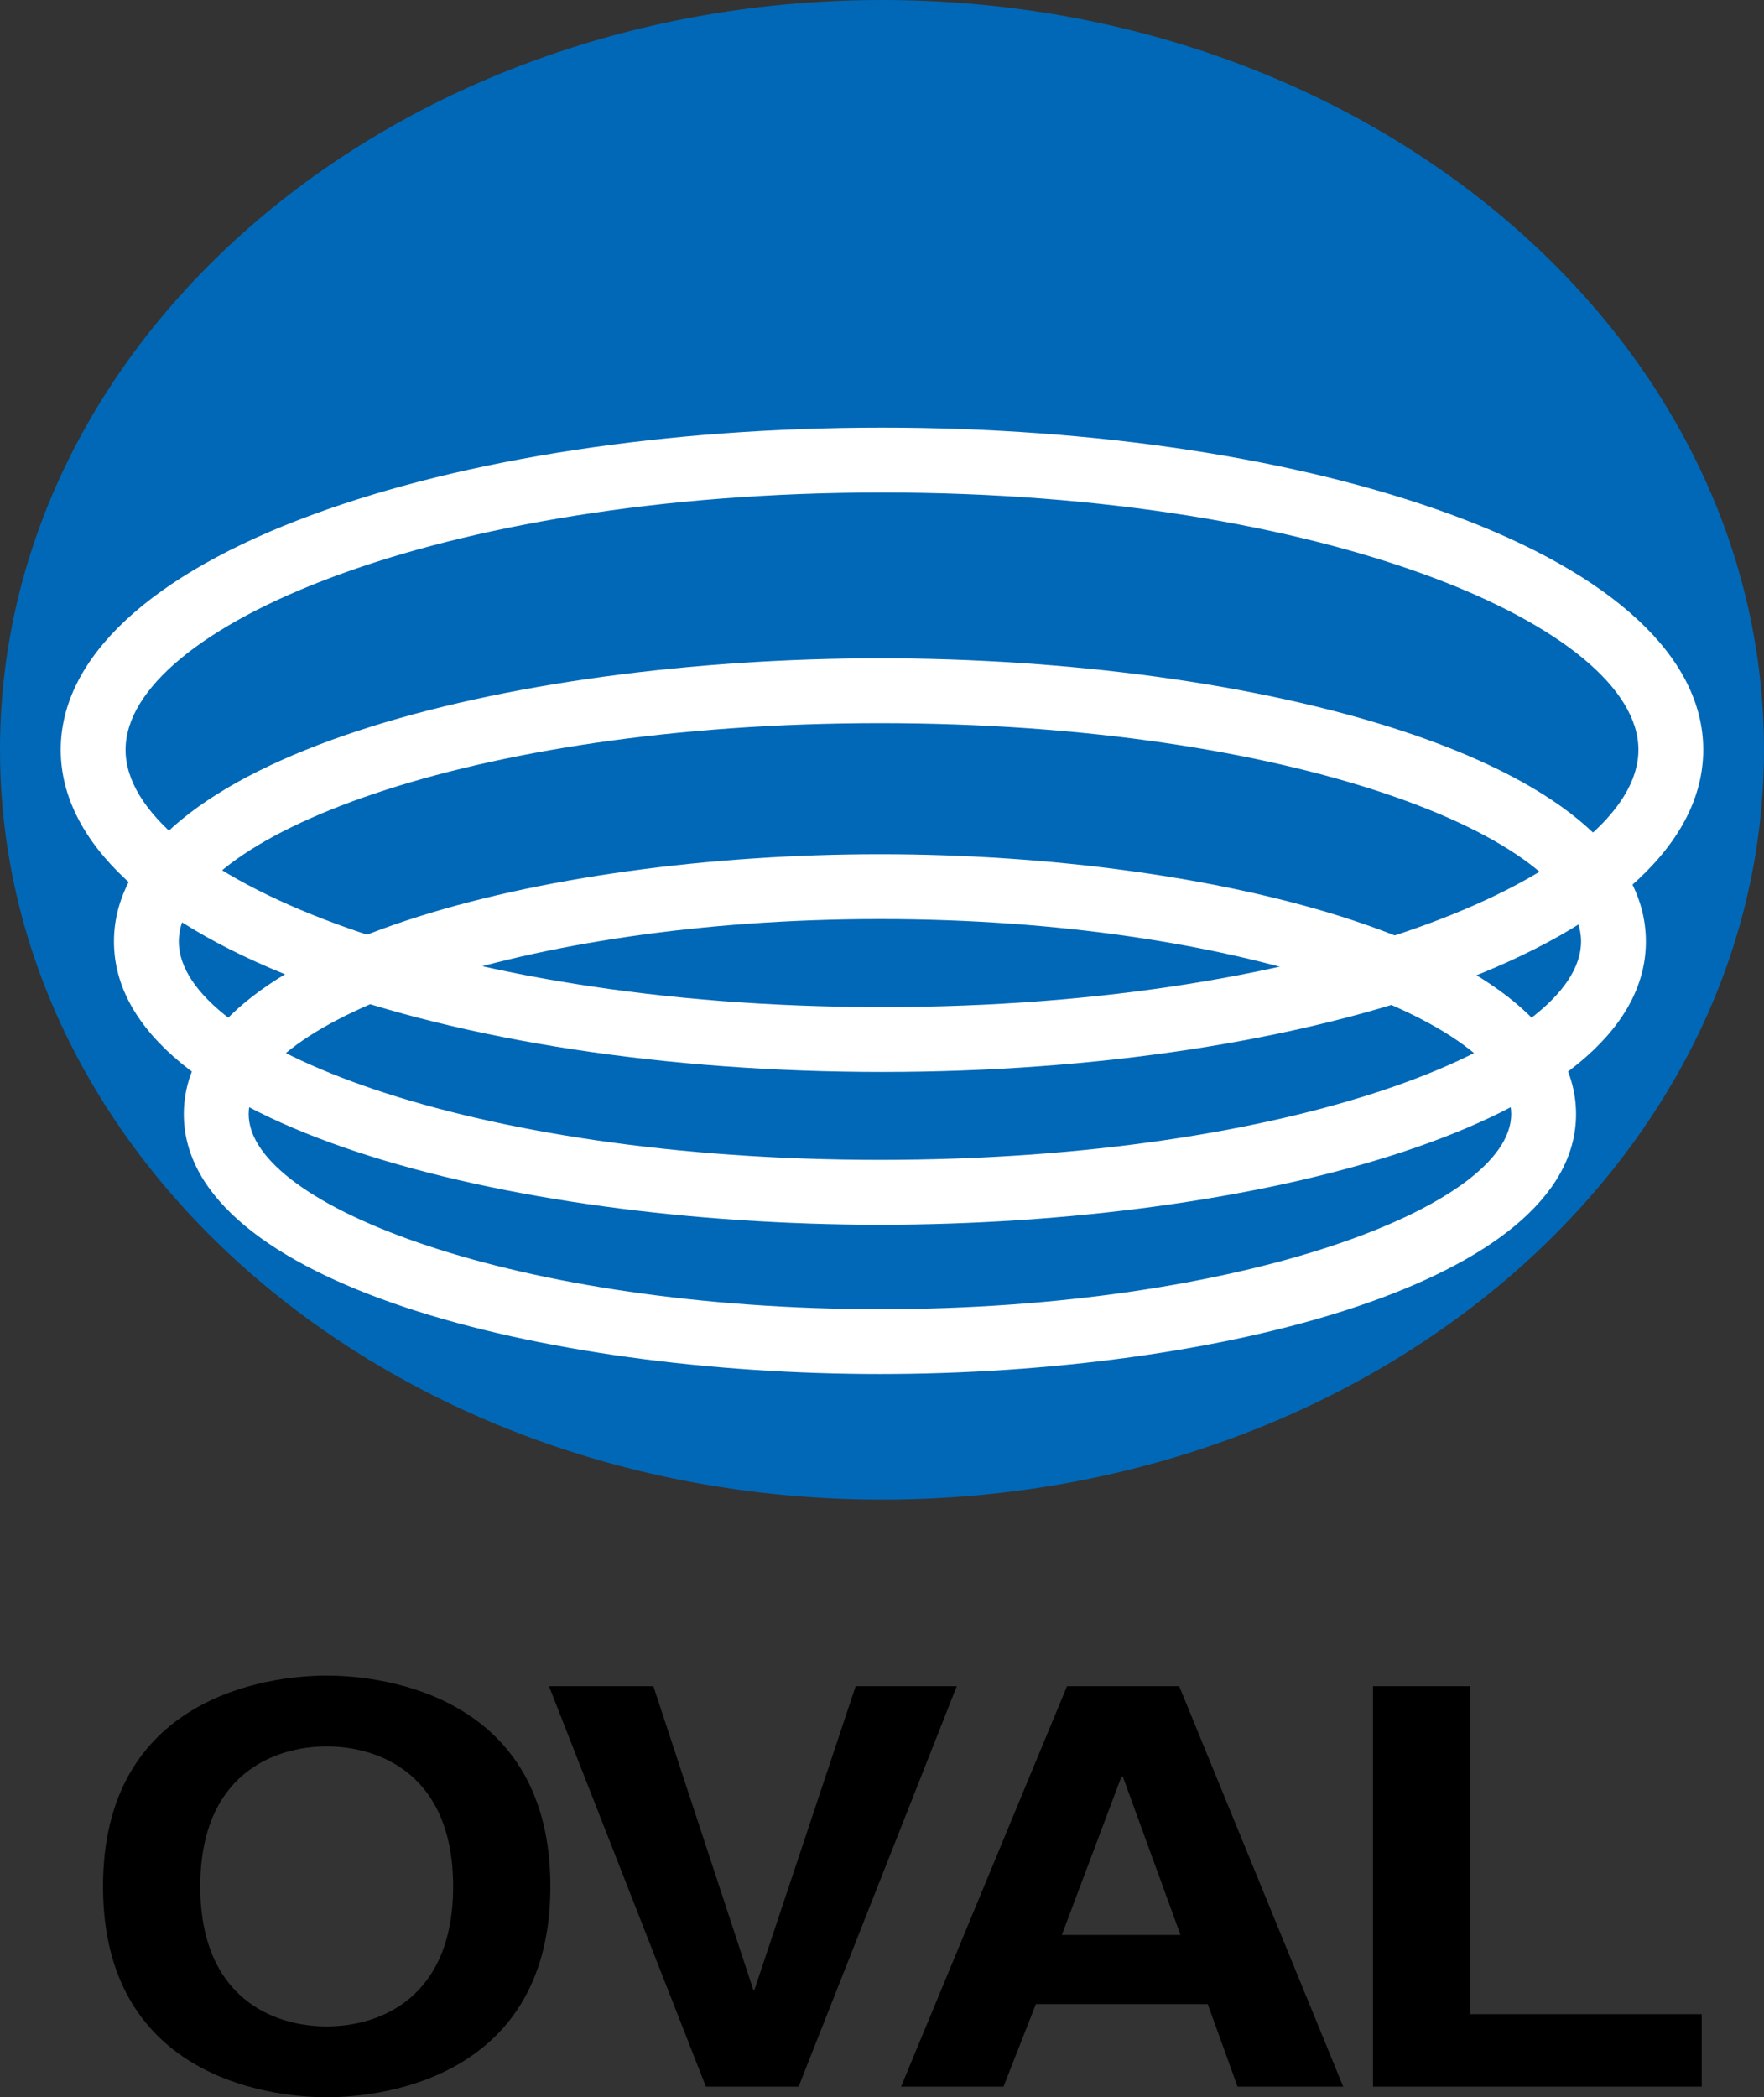 <?xml version="1.0" encoding="utf-8"?>
<!-- Generator: Adobe Illustrator 16.0.0, SVG Export Plug-In . SVG Version: 6.00 Build 0)  -->
<!DOCTYPE svg PUBLIC "-//W3C//DTD SVG 1.1//EN" "http://www.w3.org/Graphics/SVG/1.1/DTD/svg11.dtd">
<svg version="1.1" id="レイヤー_1" xmlns="http://www.w3.org/2000/svg" xmlns:xlink="http://www.w3.org/1999/xlink" x="0px"
	 y="0px" width="199.969px" height="237.671px" viewBox="0 0 199.969 237.671" enable-background="new 0 0 199.969 237.671"
	 xml:space="preserve">
<rect x="0" y="0" width="199.969" height="237.671" fill="#333333" stroke="none"/>
<g>
	<defs>
		<rect id="SVGID_1_" width="199.969" height="237.671"/>
	</defs>
	<clipPath id="SVGID_2_">
		<use xlink:href="#SVGID_1_"  overflow="visible"/>
	</clipPath>
	<path clip-path="url(#SVGID_2_)" fill="#0068B7" d="M99.984,169.94c55.219,0,99.984-38.043,99.984-84.971
		C199.969,38.043,155.203,0,99.984,0S0,38.043,0,84.97C0,131.897,44.766,169.94,99.984,169.94"/>
	<path clip-path="url(#SVGID_2_)" fill="#FFFFFF" d="M35.485,58.304C17.042,65.075,6.884,74.546,6.884,84.97
		c0,10.424,10.158,19.895,28.601,26.667c17.286,6.346,40.192,9.841,64.499,9.841c24.307,0,47.213-3.495,64.499-9.841
		c18.443-6.772,28.601-16.243,28.601-26.667c0-10.424-10.157-19.895-28.601-26.666c-17.286-6.347-40.192-9.842-64.499-9.842
		C75.677,48.462,52.771,51.957,35.485,58.304 M14.234,84.97c0-13.792,35.216-29.158,85.75-29.158s85.75,15.366,85.75,29.158
		s-35.216,29.158-85.75,29.158S14.234,98.762,14.234,84.97"/>
	<path clip-path="url(#SVGID_2_)" fill="#FFFFFF" d="M12.92,106.698c0,20.847,44.737,32.095,86.831,32.095
		c42.094,0,86.83-11.248,86.83-32.095c0-20.846-44.736-32.094-86.83-32.094C57.658,74.604,12.92,85.853,12.92,106.698
		 M20.271,106.698c0-11.704,32.642-24.745,79.48-24.745c46.839,0,79.48,13.041,79.48,24.745s-32.642,24.745-79.48,24.745
		C52.913,131.443,20.271,118.402,20.271,106.698"/>
	<path clip-path="url(#SVGID_2_)" fill="#FFFFFF" d="M20.84,126.258c0,19.132,40.657,29.455,78.911,29.455
		s78.911-10.323,78.911-29.455c0-19.131-40.657-29.454-78.911-29.454S20.84,107.127,20.84,126.258 M28.19,126.258
		c0-10.434,30.604-22.104,71.561-22.104s71.561,11.67,71.561,22.104c0,10.436-30.604,22.105-71.561,22.105
		S28.19,136.693,28.19,126.258"/>
	<path clip-path="url(#SVGID_2_)" d="M37.035,189.883c6.982,0,25.356,2.593,25.356,23.895s-18.374,23.894-25.356,23.894
		s-25.356-2.592-25.356-23.894S30.053,189.883,37.035,189.883 M37.035,229.644c5.953,0,14.332-3.161,14.332-15.866
		s-8.379-15.866-14.332-15.866s-14.332,3.161-14.332,15.866S31.082,229.644,37.035,229.644"/>
	<polygon clip-path="url(#SVGID_2_)" points="96.998,191.085 108.463,191.085 90.53,236.47 80.02,236.47 62.234,191.085 
		74.067,191.085 85.386,225.472 85.533,225.472 	"/>
	<path clip-path="url(#SVGID_2_)" d="M113.756,236.47h-11.611l18.814-45.385h12.715l18.595,45.385h-11.98l-3.38-9.355h-19.478
		L113.756,236.47z M120.371,219.276h13.45l-6.541-17.952h-0.147L120.371,219.276z"/>
	<polygon clip-path="url(#SVGID_2_)" points="166.67,228.253 192.908,228.253 192.908,236.47 155.646,236.47 155.646,191.085 
		166.67,191.085 	"/>
</g>
</svg>
